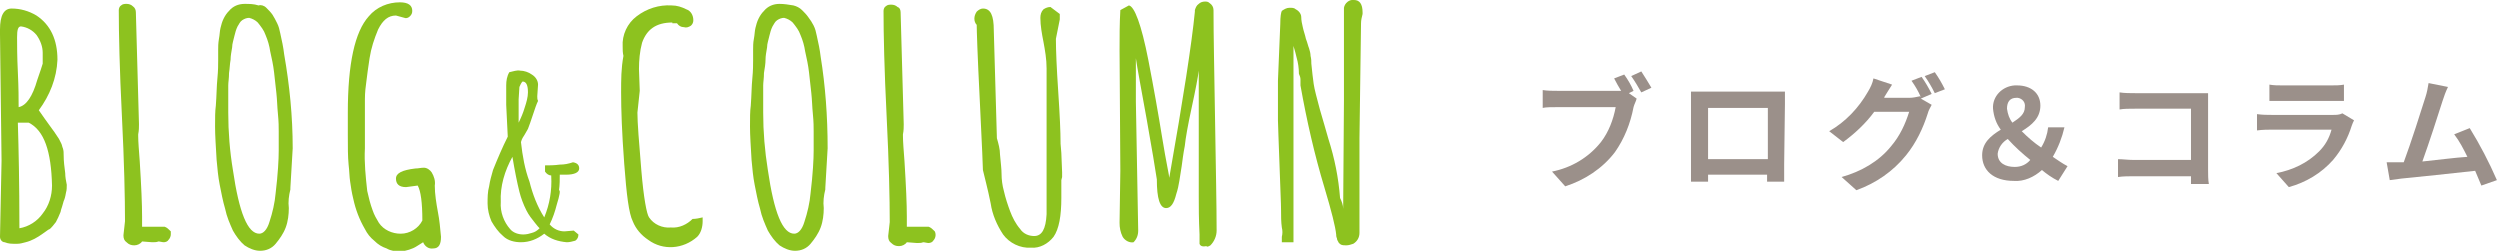 <?xml version="1.0" encoding="utf-8"?>
<!-- Generator: Adobe Illustrator 21.1.0, SVG Export Plug-In . SVG Version: 6.00 Build 0)  -->
<svg version="1.1" id="レイヤー_1" xmlns="http://www.w3.org/2000/svg" xmlns:xlink="http://www.w3.org/1999/xlink" x="0px"
	 y="0px" viewBox="0 0 322 32.3" style="enable-background:new 0 0 322 32.3;" xml:space="preserve">
<style type="text/css">
	.st0{fill:#9B908A;}
	.st1{fill:#8DC21F;}
</style>
<title>blog_ttl</title>
<g id="レイヤー_2">
	<g id="contents">
		<path class="st0" d="M209.8,12l1,0.7c-0.1,0.4-0.3,0.7-0.4,1.1c-0.4,2.1-1.2,4.1-2.4,5.8c-1.6,2.1-3.9,3.6-6.4,4.4l-1.7-1.9
			c2.5-0.5,4.7-1.8,6.3-3.8c1-1.3,1.6-2.9,1.9-4.5h-7.5c-0.7,0-1.5,0-1.9,0.1v-2.3c0.6,0.1,1.3,0.1,1.9,0.1h7.4c0.2,0,0.5,0,0.8,0
			c-0.3-0.5-0.6-1-0.9-1.6l1.3-0.5c0.5,0.7,0.9,1.4,1.2,2.1L209.8,12z M211.4,9.2c0.4,0.6,1,1.6,1.3,2.1l-1.3,0.6
			c-0.4-0.7-0.8-1.4-1.3-2.1L211.4,9.2z"/>
		<path class="st0" d="M229.8,21.2c0,0.6,0,2.2,0,2.2h-2.2v-0.9H220v0.9h-2.2c0-0.1,0-1.5,0-2.2v-7.8c0-0.4,0-1.1,0-1.6h1.7h8.8
			c0.4,0,1,0,1.6,0c0,0.5,0,1.1,0,1.6L229.8,21.2z M220,13.9v6.6h7.7v-6.6H220z"/>
		<path class="st0" d="M247.4,12.7l1.4,0.8c-0.2,0.4-0.4,0.7-0.5,1.1c-0.6,1.9-1.5,3.8-2.8,5.4c-1.7,2.1-3.9,3.6-6.4,4.5l-1.9-1.7
			c2.5-0.7,4.8-2,6.4-4c1.1-1.3,1.8-2.8,2.3-4.4h-4.5c-1.1,1.5-2.5,2.8-4,3.9l-1.8-1.4c2.1-1.2,3.8-3,5-5.1c0.3-0.5,0.6-1.1,0.7-1.7
			l2.4,0.8c-0.4,0.6-0.8,1.3-1,1.6v0.1h3.2c0.5,0,0.9-0.1,1.4-0.2l0.1,0.1c-0.3-0.7-0.7-1.4-1.2-2.1l1.3-0.5
			c0.5,0.7,0.9,1.4,1.3,2.2L247.4,12.7z M249.2,9.3c0.5,0.7,0.9,1.4,1.3,2.2l-1.3,0.5c-0.4-0.8-0.8-1.5-1.3-2.2L249.2,9.3z"/>
		<path class="st0" d="M265.1,23.3c-0.8-0.4-1.5-0.9-2.1-1.4c-1,0.9-2.3,1.5-3.6,1.4c-2.7,0-4.1-1.4-4.1-3.3c0-1.6,1.1-2.5,2.4-3.3
			c-0.6-0.8-0.9-1.7-1-2.7c-0.1-1.6,1.2-2.9,2.8-3c0.1,0,0.2,0,0.3,0c1.8,0,3,1,3,2.6s-1.1,2.5-2.4,3.3c0.8,0.8,1.6,1.5,2.5,2.1
			c0.5-0.8,0.8-1.7,0.9-2.6h2.1c-0.3,1.3-0.8,2.6-1.5,3.8c0.6,0.4,1.3,0.9,1.9,1.2L265.1,23.3z M259.5,21.5c0.8,0,1.5-0.3,2-0.9
			c-1-0.8-2-1.7-2.9-2.7c-0.7,0.4-1.2,1.1-1.3,1.9C257.3,21,258.3,21.5,259.5,21.5L259.5,21.5z M259.2,15.8c0.9-0.6,1.6-1.1,1.6-2
			c0.1-0.6-0.3-1.1-0.9-1.2c-0.1,0-0.1,0-0.2,0c-0.8,0-1.2,0.5-1.2,1.4C258.6,14.7,258.8,15.3,259.2,15.8L259.2,15.8z"/>
		<path class="st0" d="M282.2,23.5c0-0.3,0-0.5,0-0.8h-7.3c-0.6,0-1.5,0-2.1,0.1v-2.3c0.6,0,1.3,0.1,2,0.1h7.4v-6.6H275
			c-0.7,0-1.5,0-2,0.1v-2.2c0.6,0.1,1.4,0.1,2,0.1h8c0.5,0,1.1,0,1.4,0c0,0.4,0,1,0,1.5v8.3c0,0.6,0,1.4,0.1,1.9H282.2z"/>
		<path class="st0" d="M303.2,15.5c-0.1,0.2-0.2,0.4-0.3,0.7c-0.5,1.6-1.3,3.1-2.4,4.4c-1.5,1.7-3.5,2.9-5.7,3.5l-1.6-1.8
			c2.1-0.4,4-1.3,5.5-2.8c0.8-0.8,1.3-1.7,1.6-2.8h-7.7c-0.4,0-1.2,0-1.9,0.1v-2.1c0.7,0.1,1.4,0.1,1.9,0.1h7.9c0.4,0,0.8,0,1.2-0.2
			L303.2,15.5z M292.3,10.9c0.6,0.1,1.1,0.1,1.7,0.1h6.2c0.6,0,1.2,0,1.7-0.1v2.1c-0.4,0-1.2,0-1.8,0H294c-0.5,0-1.2,0-1.7,0
			L292.3,10.9z"/>
		<path class="st0" d="M319.6,23.9c-0.2-0.5-0.5-1.2-0.8-1.9c-2.6,0.3-7.5,0.8-9.5,1l-1.5,0.2l-0.4-2.3c0.5,0,1.2,0,1.8,0h0.4
			c0.9-2.4,2.3-6.8,2.8-8.4c0.2-0.6,0.3-1.2,0.4-1.8l2.5,0.5c-0.3,0.6-0.5,1.2-0.7,1.8c-0.5,1.6-1.8,5.6-2.6,7.8
			c2-0.2,4.2-0.5,5.8-0.6c-0.5-1-1-2-1.7-2.9l2-0.8c1.3,2.1,2.5,4.4,3.5,6.7L319.6,23.9z"/>
		<path class="st1" d="M0,3.8C0,2,0.5,1.1,1.5,1.1c1.1,0,2.2,0.3,3.2,0.9c1.8,1.2,2.7,3.1,2.7,5.7c-0.1,2.4-1,4.6-2.4,6.5
			c1.1,1.6,1.8,2.5,2,2.8c0.2,0.3,0.4,0.6,0.6,0.9c0.1,0.2,0.2,0.4,0.3,0.6C8,18.7,8,18.9,8.1,19.1c0.1,0.3,0.1,0.6,0.1,0.9
			c0,0.8,0.1,1.5,0.2,2.3c0,0.5,0.1,1,0.2,1.5c0,0.3,0,0.7-0.1,1c-0.1,0.6-0.2,0.9-0.3,1.1L8,26.6c-0.1,0.3-0.2,0.6-0.2,0.7L7.5,28
			c-0.1,0.2-0.2,0.4-0.3,0.6l-0.4,0.5c-0.2,0.2-0.3,0.4-0.6,0.5l-0.7,0.5c-0.7,0.5-1.4,0.9-2.2,1.1c-0.4,0.1-0.7,0.2-1.1,0.2H2
			c-0.5,0-0.9,0-1.4-0.2C0.3,31.2,0,30.9,0,30.5l0.2-9.8L0,4.4V3.8z M2.7,3.4c-0.4,0-0.5,0.5-0.5,1.4s0,2.5,0.1,4.5
			c0.1,2.1,0.1,3.5,0.1,4.5c1-0.2,1.8-1.4,2.4-3.5c0.4-1.1,0.6-1.8,0.7-2.1V6.8c0-0.8-0.3-1.6-0.8-2.3C4.2,3.9,3.5,3.5,2.7,3.4z
			 M3.7,15.8L3.7,15.8H2.3c0.1,3.3,0.2,7.9,0.2,13.6c1.2-0.2,2.3-0.9,3-1.9c0.8-1,1.2-2.3,1.2-3.6C6.6,19.5,5.7,16.8,3.7,15.8
			L3.7,15.8z"/>
		<path class="st1" d="M17.5,1.6L17.9,16c0,0.4,0,0.8-0.1,1.3v0.2c0,0.8,0.1,1.9,0.2,3.3c0.2,3.2,0.3,5.5,0.3,7.1v1.3h2.9
			c0.3,0.1,0.5,0.3,0.8,0.6C22,29.9,22,30,22,30.2c0,0.2-0.1,0.5-0.3,0.7c-0.1,0.2-0.4,0.3-0.6,0.3c-0.2,0-0.5-0.1-0.7-0.1
			c-0.2,0.1-0.5,0.1-0.8,0.1l-1.3-0.1c-0.2,0.3-0.6,0.5-1,0.5c-0.4,0-0.7-0.1-1-0.4c-0.3-0.2-0.4-0.5-0.4-0.9l0.2-1.8
			c0-3-0.1-7.6-0.4-13.6S15.3,4.3,15.3,1.3c0-0.2,0.1-0.5,0.3-0.6c0.2-0.2,0.5-0.2,0.7-0.2c0.3,0,0.6,0.1,0.8,0.3
			C17.4,1,17.5,1.3,17.5,1.6z"/>
		<path class="st1" d="M37.7,19.1l-0.3,5.1v0.2c-0.2,0.8-0.3,1.6-0.2,2.4c0,0.8-0.1,1.7-0.4,2.5c-0.3,0.8-0.8,1.5-1.3,2.1
			c-0.5,0.6-1.2,0.9-2,0.9c-0.7,0-1.4-0.3-2-0.7c-0.6-0.5-1.1-1.2-1.5-1.9c-0.4-0.9-0.8-1.8-1-2.8c-0.3-1-0.5-2.1-0.7-3.1
			c-0.2-1-0.3-2.1-0.4-3.2c-0.1-1.7-0.2-3.2-0.2-4.3s0-2,0.1-2.7c0.1-1.3,0.1-2.5,0.2-3.5c0.1-1,0.1-1.8,0.1-2.3c0-0.5,0-1,0-1.4
			s0-0.8,0.1-1.4c0.1-0.5,0.1-1,0.2-1.4c0.1-0.4,0.2-0.8,0.4-1.2c0.2-0.4,0.4-0.7,0.7-1c0.5-0.6,1.2-0.9,2-0.9c0.6,0,1.2,0,1.8,0.2
			C33.6,0.6,34,0.7,34.3,1c0.3,0.3,0.6,0.6,0.8,0.9c0.2,0.3,0.4,0.7,0.6,1.1c0.2,0.4,0.3,0.8,0.4,1.3c0.2,0.9,0.4,1.8,0.5,2.7
			C37.3,11,37.7,15,37.7,19.1z M34.2,4.5c-0.2-0.6-0.6-1.1-1-1.6c-0.3-0.3-0.7-0.5-1.1-0.6c-0.3,0-0.6,0.1-0.9,0.3
			c-0.3,0.2-0.4,0.5-0.6,0.8c-0.2,0.4-0.3,0.8-0.4,1.2c-0.1,0.5-0.3,1-0.3,1.5c-0.1,0.6-0.2,1.1-0.2,1.6c-0.1,0.5-0.1,1.1-0.2,1.7
			c0,0.7-0.1,1.2-0.1,1.6c0,0.4,0,0.9,0,1.5c0,0.6,0,1,0,1.2v0.8c0,2.5,0.2,5,0.6,7.4c0.8,5.5,1.9,8.2,3.4,8.2c0.5,0,1-0.5,1.3-1.5
			c0.4-1.2,0.7-2.5,0.8-3.7c0.3-2.5,0.4-4.4,0.4-5.5s0-2,0-2.5s0-1.2-0.1-2.2s-0.1-1.8-0.2-2.7c-0.1-0.8-0.2-1.7-0.3-2.7
			c-0.1-0.9-0.3-1.8-0.5-2.7C34.7,5.9,34.5,5.2,34.2,4.5z"/>
		<path class="st1" d="M53.8,23.9l-1.5,0.2c-0.9,0-1.3-0.4-1.3-1.1c0-0.7,0.8-1.1,2.5-1.3c0.4,0,0.7-0.1,1.1-0.1
			c0.4,0,0.8,0.3,1,0.6c0.3,0.5,0.5,1.1,0.4,1.7c0,1.1,0.2,2.3,0.4,3.4c0.2,1,0.3,2.1,0.4,3.2c0,1-0.3,1.5-1,1.5
			c-0.6,0.1-1.1-0.3-1.3-0.8l0,0l-0.8,0.5c-0.6,0.4-1.4,0.6-2.1,0.7c-0.6,0-1.3-0.1-1.8-0.4c-0.6-0.2-1.1-0.5-1.6-1
			c-0.5-0.4-0.9-0.9-1.2-1.5c-0.7-1.2-1.2-2.5-1.5-3.9c-0.2-0.8-0.3-1.5-0.4-2.2c-0.1-0.6-0.1-1.4-0.2-2.2c-0.1-1-0.1-2.3-0.1-3.8
			v-2.9c0-6.3,0.9-10.4,2.7-12.4c1-1.2,2.5-1.8,4-1.8c1.1,0,1.6,0.4,1.6,1.1c0,0.3-0.1,0.5-0.3,0.7c-0.2,0.2-0.5,0.3-0.7,0.2L51,2
			c-1,0-1.7,0.6-2.3,1.8c-0.5,1.2-0.9,2.4-1.1,3.7c-0.2,1.2-0.3,2.2-0.4,2.9c-0.1,0.7-0.2,1.5-0.2,2.4c0,1.3,0,2.5,0,3.8v2.5
			c-0.1,1.8,0.1,3.7,0.3,5.5c0.2,0.9,0.4,1.7,0.7,2.5c0.2,0.6,0.5,1.1,0.8,1.6c0.6,0.9,1.7,1.4,2.8,1.4c1.2,0,2.3-0.7,2.8-1.7
			C54.4,26.1,54.2,24.6,53.8,23.9z"/>
		<path class="st1" d="M69.3,10.9l-0.1,1.5c0,0.2,0,0.4,0.1,0.6c-0.2,0.4-0.4,1-0.7,1.9c-0.2,0.6-0.4,1.2-0.6,1.7
			c-0.1,0.2-0.3,0.5-0.4,0.7c-0.2,0.3-0.4,0.6-0.5,1c0.2,1.8,0.5,3.5,1.1,5.1c0.4,1.6,1,3.2,1.9,4.6c0.7-1.7,1-3.5,0.9-5.3v-0.1
			c-0.3,0-0.6-0.2-0.8-0.5v-0.8c0.5,0,1.2,0,1.9-0.1c0.6,0,1.1-0.1,1.7-0.3c0.6,0.1,0.8,0.4,0.8,0.8c0,0.5-0.6,0.8-1.7,0.8h-0.8
			c0,0.6,0,1.3-0.1,2c0.2,0,0.1,0.6-0.3,1.9c-0.2,0.8-0.5,1.7-0.9,2.5c0.5,0.6,1.2,0.9,1.9,0.9l1.2-0.1l0.6,0.5
			c0,0.3-0.1,0.6-0.4,0.8c-0.4,0.1-0.7,0.2-1.1,0.2c-1.1-0.1-2.1-0.4-2.9-1.1c-0.9,0.7-1.9,1.1-3,1.1c-0.8,0-1.7-0.2-2.3-0.8
			c-0.6-0.5-1.1-1.2-1.5-1.9c-0.3-0.7-0.5-1.5-0.5-2.3c0-0.7,0-1.5,0.2-2.2c0.1-0.7,0.3-1.4,0.5-2.1c0.6-1.5,1.2-2.9,1.9-4.3
			l-0.2-4.1v-2.5c0-0.6,0.1-1.2,0.4-1.7C66.1,9.2,66.6,9,67,9.1c0.5,0,1.1,0.2,1.5,0.5C69,9.9,69.3,10.4,69.3,10.9z M66,20.2
			c-1,1.8-1.6,3.8-1.5,5.8c-0.1,1.3,0.4,2.6,1.2,3.5c0.4,0.5,1.1,0.7,1.7,0.7c0.4,0,0.8-0.1,1.1-0.2c0.4-0.1,0.7-0.3,1-0.6
			c-0.1-0.1-0.3-0.3-0.6-0.7c-0.4-0.5-0.8-1-1.1-1.6c-0.4-0.8-0.7-1.6-0.9-2.4C66.6,23.5,66.3,22,66,20.2z M66.8,12.8v2.7v0.3
			c0.3-0.6,0.6-1.3,0.8-2c0.2-0.6,0.4-1.3,0.4-1.9c0-0.9-0.2-1.4-0.7-1.4c-0.2,0.2-0.3,0.5-0.4,0.7L66.8,12.8z"/>
		<path class="st1" d="M82.4,11.7l-0.3,2.8c0,1.3,0.2,3.8,0.5,7.4s0.7,5.7,1,6.1c0.6,0.9,1.7,1.4,2.8,1.3c1.1,0.1,2.1-0.4,2.8-1.1
			c0.4,0,0.9-0.1,1.3-0.2v0.5c0,0.7-0.2,1.5-0.7,2c-1.8,1.6-4.4,1.8-6.3,0.4c-0.9-0.6-1.6-1.4-2-2.4c-0.5-1-0.8-3.4-1.1-7.4
			S80,14.1,80,11.9c0-1.6,0-3.1,0.3-4.7c-0.1-0.4-0.1-0.8-0.1-1.2c-0.1-1.5,0.6-3,1.8-3.9c1.3-1,2.9-1.5,4.5-1.4
			c0.7,0,1.3,0.2,1.9,0.5C89,1.4,89.3,2,89.3,2.6c0,0.3-0.1,0.5-0.3,0.7c-0.3,0.2-0.6,0.3-0.9,0.2c-0.4,0-0.7-0.2-0.9-0.5l0,0h-0.6
			V2.9c-2.1,0-3.3,0.9-3.9,2.6c-0.3,1.1-0.4,2.3-0.4,3.4L82.4,11.7z"/>
		<path class="st1" d="M106.6,19.1l-0.3,5.1v0.2c-0.2,0.8-0.3,1.6-0.2,2.4c0,0.8-0.1,1.7-0.4,2.5c-0.3,0.8-0.8,1.5-1.3,2.1
			c-0.5,0.6-1.2,0.9-2,0.9c-0.7,0-1.4-0.3-2-0.7c-0.6-0.5-1.1-1.2-1.5-1.9c-0.4-0.9-0.8-1.8-1-2.8c-0.3-1-0.5-2.1-0.7-3.1
			c-0.2-1-0.3-2.1-0.4-3.2c-0.1-1.7-0.2-3.2-0.2-4.3s0-2,0.1-2.7c0.1-1.3,0.1-2.5,0.2-3.5s0.1-1.8,0.1-2.3c0-0.5,0-1,0-1.4
			c0-0.4,0-0.9,0.1-1.4c0.1-0.5,0.1-1,0.2-1.4c0.1-0.4,0.2-0.8,0.4-1.2c0.2-0.4,0.4-0.7,0.7-1c0.5-0.6,1.2-0.9,2-0.9
			c0.6,0,1.2,0.1,1.8,0.2c0.4,0.1,0.8,0.3,1.1,0.6c0.3,0.3,0.6,0.6,0.8,0.9c0.3,0.4,0.5,0.7,0.7,1.1c0.2,0.4,0.3,0.8,0.4,1.3
			c0.2,0.9,0.4,1.8,0.5,2.7C106.3,11,106.6,15,106.6,19.1z M103.1,4.5c-0.2-0.6-0.6-1.1-1-1.6c-0.3-0.3-0.7-0.5-1.1-0.6
			c-0.3,0-0.6,0.1-0.9,0.3c-0.3,0.2-0.4,0.5-0.6,0.8c-0.2,0.4-0.3,0.8-0.4,1.2c-0.1,0.5-0.3,1-0.3,1.5c-0.1,0.6-0.2,1.1-0.2,1.6
			s-0.1,1.1-0.2,1.7c0,0.7-0.1,1.2-0.1,1.6c0,0.4,0,0.9,0,1.5c0,0.6,0,1,0,1.2v0.8c0,2.5,0.2,4.9,0.6,7.4c0.8,5.5,1.9,8.2,3.4,8.2
			c0.5,0,1-0.5,1.3-1.5c0.4-1.2,0.7-2.5,0.8-3.7c0.3-2.5,0.4-4.4,0.4-5.5s0-2,0-2.5s0-1.2-0.1-2.2s-0.1-1.8-0.2-2.7
			c-0.1-0.8-0.2-1.7-0.3-2.7c-0.1-0.9-0.3-1.8-0.5-2.7C103.6,5.9,103.4,5.2,103.1,4.5z"/>
		<path class="st1" d="M116,1.6l0.4,14.4c0,0.4,0,0.8-0.1,1.3v0.2c0,0.8,0.1,1.9,0.2,3.3c0.2,3.2,0.3,5.5,0.3,7.1v1.3h2.8
			c0.3,0.1,0.5,0.3,0.8,0.6c0.2,0.4,0.1,0.9-0.2,1.2c-0.1,0.2-0.4,0.3-0.6,0.3c-0.2,0-0.5-0.1-0.7-0.1c-0.2,0.1-0.5,0.1-0.8,0.1
			l-1.3-0.1c-0.2,0.3-0.6,0.5-1,0.5c-0.4,0-0.7-0.1-1-0.4c-0.3-0.2-0.4-0.5-0.4-0.9l0.2-1.8c0-3-0.1-7.6-0.4-13.6
			s-0.4-10.6-0.4-13.6c0-0.2,0.1-0.5,0.3-0.6c0.2-0.2,0.5-0.2,0.7-0.2c0.3,0,0.6,0.1,0.8,0.3C115.9,1,116,1.3,116,1.6z"/>
		<path class="st1" d="M136.7,19.7l0.1,2.5v0.6l-0.1,0.4v2.3c0,2.3-0.3,4-1,5c-0.7,0.9-1.8,1.5-2.9,1.4c-1.4,0.1-2.8-0.6-3.6-1.7
			c-0.8-1.2-1.4-2.6-1.6-4c-0.4-2-0.8-3.4-1-4.3c0-0.1-0.1-3-0.4-8.9s-0.4-9.2-0.4-9.8c-0.2-0.2-0.3-0.5-0.3-0.8
			c0-0.3,0.1-0.6,0.3-0.9c0.2-0.2,0.5-0.4,0.8-0.4c1,0,1.4,0.9,1.4,2.8l0.4,13.9c0.2,0.7,0.4,1.4,0.4,2.1c0.1,1.1,0.2,1.9,0.2,2.5
			c0,0.7,0.1,1.5,0.3,2.2c0.2,0.9,0.5,1.8,0.8,2.6c0.3,0.8,0.7,1.6,1.3,2.3c0.4,0.6,1.1,0.9,1.8,0.9c1,0,1.5-0.9,1.6-2.8
			c0-0.2,0-0.5,0-0.8v-18c0-1.2-0.2-2.3-0.4-3.4c-0.2-1-0.4-2.1-0.4-3.1c0-0.4,0.1-0.8,0.4-1.1c0.3-0.2,0.6-0.3,0.9-0.3l1.2,0.9v0.7
			L136,5c0,1.5,0.1,3.8,0.3,6.8s0.3,5.2,0.3,6.6v0.1L136.7,19.7z"/>
		<path class="st1" d="M150.6,22.9c1.8-10.2,2.9-17.3,3.3-21.4V1.3c0.1-0.3,0.2-0.6,0.5-0.8c0.2-0.2,0.5-0.3,0.8-0.3
			c0.2,0,0.4,0,0.6,0.2c0.3,0.2,0.5,0.5,0.5,0.9c0,3.2,0.1,7.9,0.2,14.2s0.2,11.1,0.2,14.2c0,0.7-0.3,1.4-0.8,1.9
			c-0.3,0.2-0.5,0.2-0.5,0.1c-0.5,0.1-0.8,0-0.9-0.3c0-0.2,0-0.4,0-0.6v-0.6c-0.1-2-0.1-3.6-0.1-4.8s0-2.8,0-4.8c0-2,0-5.8,0-11.5
			c-0.1,0.8-0.4,2.4-0.9,4.7s-0.8,4-0.9,5c-0.2,1-0.3,1.9-0.4,2.6c-0.1,0.7-0.2,1.3-0.3,1.9c-0.1,0.6-0.2,1.1-0.4,1.7
			c-0.3,1.2-0.7,1.8-1.3,1.8c-0.8,0-1.2-1.2-1.2-3.7c-0.2-1.3-0.6-3.8-1.3-7.7s-1.2-6.5-1.4-7.9c0,2.5,0,4.3,0,5.6l0.3,16.6
			c0,0.6-0.2,1.1-0.6,1.5c-0.5,0.1-1.1-0.2-1.4-0.7c-0.3-0.6-0.4-1.2-0.4-1.8l0.1-6.7l-0.1-15.5c0-1.7,0-3.5,0.1-5.2l1.1-0.6
			c0.7,0.1,1.6,2.4,2.5,7c0.7,3.6,1.3,7,1.8,10.1S150.6,22.6,150.6,22.9z"/>
		<path class="st1" d="M175.3,3l-0.2,14.8V30c0,0.6-0.3,1.1-0.8,1.4c-0.3,0.1-0.6,0.2-0.9,0.2c-0.2,0-0.5,0-0.7-0.1
			c-0.1-0.1-0.3-0.2-0.3-0.3c-0.1-0.2-0.2-0.3-0.2-0.5c-0.1-0.2-0.1-0.4-0.1-0.5c-0.1-1-0.6-3-1.5-6c-1.3-4.3-2.3-8.7-3.1-13.2
			c0-0.1,0-0.2,0-0.4c0-0.2,0-0.3,0-0.4c0-0.2-0.1-0.5-0.2-0.7c0-0.7-0.1-1.4-0.3-2.1c-0.2-0.9-0.4-1.4-0.4-1.5v25.3h-1.5v-0.7
			c0.1-0.4,0.1-0.8,0-1.2c-0.1-0.7-0.1-1.5-0.1-2.2c0-0.9-0.1-2.8-0.2-5.9s-0.2-5-0.2-5.7v-5.1l0.3-7.3c0-1,0.1-1.5,0.2-1.7
			c0.3-0.2,0.6-0.4,1-0.4c0.3,0,0.6,0,0.8,0.2c0.4,0.2,0.7,0.6,0.7,1c0,0.4,0.1,0.9,0.2,1.3c0.1,0.5,0.3,1,0.4,1.5
			c0.2,0.5,0.3,1,0.4,1.2c0.1,0.3,0.2,0.7,0.2,1c0.1,0.4,0.1,0.7,0.1,1c0.1,1,0.2,1.9,0.3,2.6c0.1,0.7,0.4,1.8,0.8,3.3
			c0.4,1.4,0.8,2.7,1.1,3.8c0.8,2.5,1.3,5,1.5,7.6c0.2,0.4,0.4,0.9,0.4,1.4l0.1-13.9V1c0.1-0.6,0.7-1.1,1.3-1c0.7,0,1.1,0.5,1.1,1.6
			v0.2C175.4,2.2,175.3,2.6,175.3,3z"/>
	</g>
</g>
</svg>
